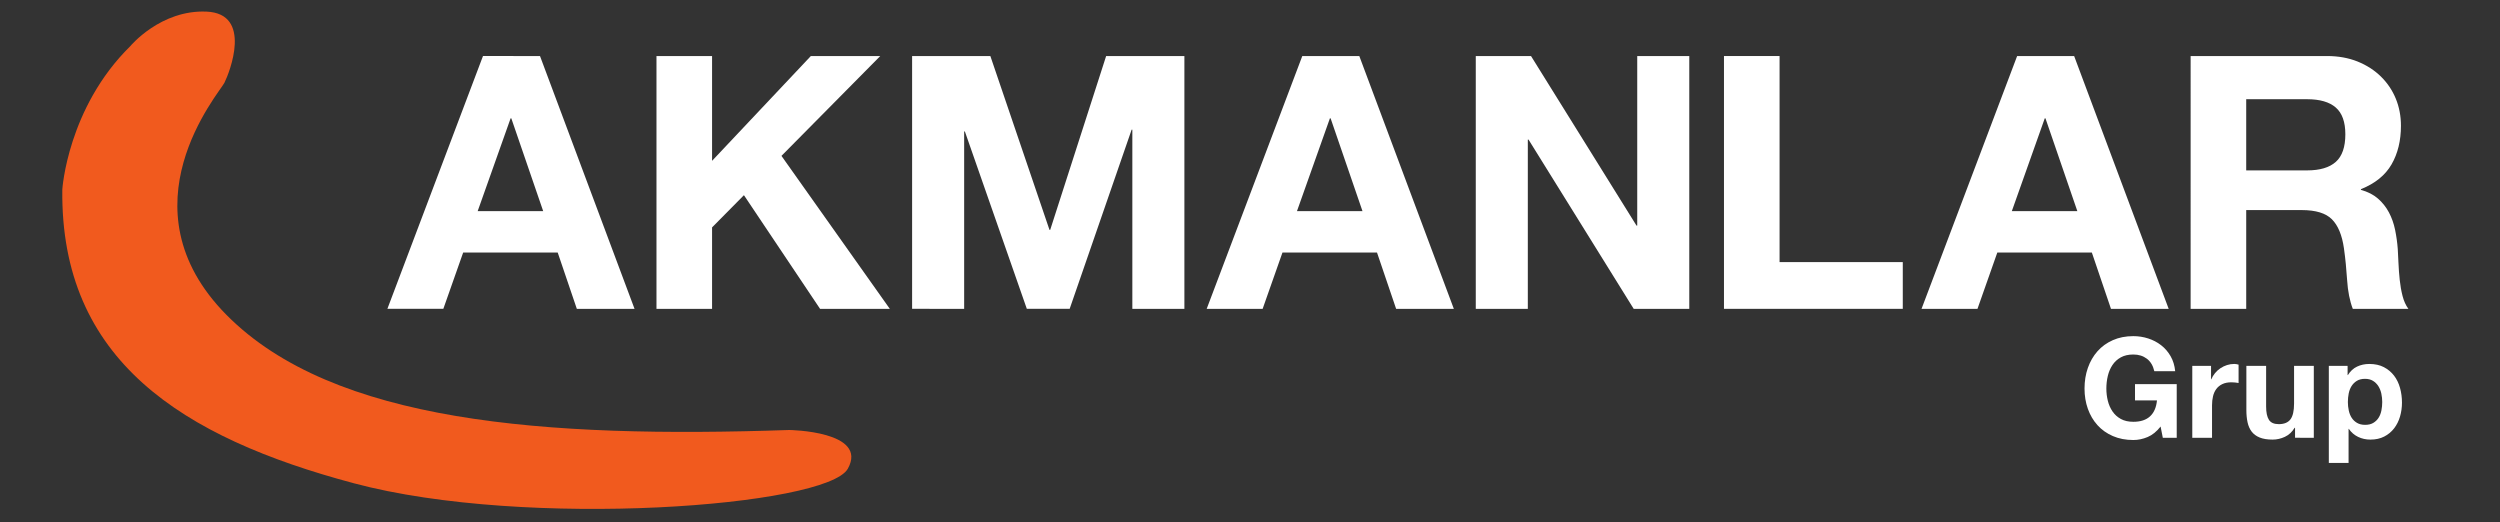 <?xml version="1.0" encoding="utf-8"?>
<!-- Generator: Adobe Illustrator 17.0.0, SVG Export Plug-In . SVG Version: 6.00 Build 0)  -->
<!DOCTYPE svg PUBLIC "-//W3C//DTD SVG 1.1//EN" "http://www.w3.org/Graphics/SVG/1.1/DTD/svg11.dtd">
<svg version="1.1" id="Layer_1" xmlns="http://www.w3.org/2000/svg" xmlns:xlink="http://www.w3.org/1999/xlink" x="0px" y="0px"
	 width="225px" height="47px" viewBox="0 0 225 47" enable-background="new 0 0 225 47" xml:space="preserve">
<rect x="0" y="0" width="225" height="47" fill="#333333" stroke="none"/>
<g>
	<g>
		<path fill="#FFFFFF" d="M48.6,5.043l8.508,22.752h-5.194l-1.721-5.067h-8.508L39.9,27.795h-5.035l8.604-22.752H48.6z M48.886,19
			l-2.868-8.349h-0.064L42.991,19H48.886z"/>
		<path fill="#FFFFFF" d="M64.086,5.043v9.432l8.891-9.432h6.246l-8.891,8.986l9.751,13.766h-6.278l-6.851-10.229l-2.868,2.9v7.329
			h-5.003V5.043H64.086z"/>
		<path fill="#FFFFFF" d="M89.132,5.043l5.322,15.646h0.064l5.035-15.646h7.042v22.752h-4.684V11.671h-0.064L96.27,27.795h-3.856
			L86.838,11.83h-0.064v15.965H82.09V5.043H89.132z"/>
		<path fill="#FFFFFF" d="M122.337,5.043l8.508,22.752h-5.194l-1.721-5.067h-8.508l-1.785,5.067h-5.035l8.604-22.752H122.337z
			 M122.623,19l-2.868-8.349h-0.064L116.728,19H122.623z"/>
		<path fill="#FFFFFF" d="M137.791,5.043l9.496,15.263h0.064V5.043h4.684v22.752h-5.003l-9.464-15.232h-0.064v15.232h-4.684V5.043
			H137.791z"/>
		<path fill="#FFFFFF" d="M160.161,5.043v18.546h11.089v4.206h-16.092V5.043H160.161z"/>
		<path fill="#FFFFFF" d="M186.673,5.043l8.508,22.752h-5.194l-1.721-5.067h-8.508l-1.785,5.067h-5.035l8.604-22.752H186.673z
			 M186.96,19l-2.868-8.349h-0.064L181.065,19H186.96z"/>
		<path fill="#FFFFFF" d="M209.425,5.043c1.02,0,1.938,0.165,2.756,0.494c0.818,0.33,1.519,0.781,2.103,1.354
			c0.584,0.574,1.03,1.238,1.339,1.992c0.308,0.754,0.462,1.567,0.462,2.438c0,1.338-0.282,2.497-0.845,3.473
			c-0.563,0.978-1.482,1.721-2.756,2.231v0.064c0.616,0.17,1.126,0.43,1.53,0.781c0.403,0.35,0.733,0.765,0.988,1.243
			c0.255,0.478,0.441,1.004,0.558,1.577c0.117,0.574,0.196,1.147,0.239,1.721c0.021,0.361,0.042,0.786,0.064,1.275
			c0.021,0.489,0.058,0.988,0.111,1.498c0.053,0.51,0.138,0.993,0.255,1.45c0.117,0.457,0.292,0.844,0.526,1.163h-5.003
			c-0.276-0.722-0.446-1.582-0.51-2.581c-0.064-0.998-0.159-1.954-0.287-2.868c-0.17-1.189-0.531-2.06-1.083-2.613
			c-0.553-0.552-1.455-0.828-2.709-0.828h-5.003v8.891h-5.003V5.043H209.425z M207.64,15.335c1.147,0,2.008-0.255,2.581-0.765
			c0.574-0.51,0.86-1.338,0.86-2.486c0-1.104-0.287-1.907-0.86-2.406c-0.573-0.499-1.434-0.749-2.581-0.749h-5.481v6.405H207.64z"/>
	</g>
	<path fill="#F15A1E" d="M11.727,4.153c0,0,2.73-3.295,6.872-3.107s2.071,5.46,1.6,6.401s-9.414,11.202,0.188,20.898
		s28.618,11.108,50.646,10.355c0,0,7.154,0.094,5.272,3.483c-1.883,3.389-28.9,5.46-44.433,1.318S5.42,32.394,5.608,17.05
		C5.608,17.05,6.079,9.707,11.727,4.153z"/>
	<g>
		<path fill="#FFFFFF" d="M193.288,39.332c-0.426,0.179-0.855,0.269-1.289,0.269c-0.684,0-1.3-0.119-1.846-0.357
			c-0.547-0.238-1.007-0.565-1.383-0.982c-0.375-0.417-0.663-0.907-0.863-1.47c-0.2-0.563-0.3-1.17-0.3-1.821
			c0-0.667,0.1-1.287,0.3-1.859c0.2-0.571,0.488-1.07,0.863-1.496c0.376-0.426,0.836-0.759,1.383-1.001
			c0.546-0.242,1.162-0.363,1.846-0.363c0.459,0,0.903,0.069,1.333,0.207c0.43,0.138,0.818,0.34,1.164,0.607
			c0.346,0.267,0.632,0.597,0.857,0.989c0.225,0.392,0.363,0.843,0.413,1.352h-1.877c-0.117-0.5-0.342-0.876-0.676-1.126
			c-0.334-0.25-0.738-0.376-1.214-0.376c-0.442,0-0.818,0.086-1.126,0.257c-0.309,0.171-0.559,0.4-0.751,0.688
			c-0.192,0.288-0.332,0.615-0.419,0.982c-0.088,0.367-0.131,0.747-0.131,1.139c0,0.375,0.044,0.741,0.131,1.095
			c0.088,0.355,0.227,0.674,0.419,0.957c0.192,0.284,0.442,0.511,0.751,0.682c0.309,0.171,0.684,0.256,1.126,0.256
			c0.651,0,1.153-0.165,1.508-0.494c0.355-0.33,0.561-0.807,0.62-1.433h-1.977V34.57h3.755v4.831h-1.252l-0.2-1.014
			C194.101,38.838,193.713,39.153,193.288,39.332z"/>
		<path fill="#FFFFFF" d="M198.994,32.931v1.201h0.025c0.083-0.2,0.196-0.386,0.338-0.557c0.142-0.171,0.304-0.317,0.488-0.438
			c0.183-0.121,0.38-0.215,0.588-0.282c0.208-0.067,0.425-0.1,0.651-0.1c0.117,0,0.246,0.021,0.388,0.063v1.652
			c-0.084-0.017-0.184-0.031-0.3-0.044c-0.117-0.013-0.23-0.019-0.338-0.019c-0.325,0-0.601,0.054-0.826,0.163
			c-0.225,0.109-0.407,0.257-0.544,0.444c-0.138,0.188-0.236,0.407-0.294,0.657c-0.058,0.25-0.088,0.521-0.088,0.813v2.916h-1.777
			v-6.47H198.994z"/>
		<path fill="#FFFFFF" d="M206.554,39.401V38.5h-0.038c-0.225,0.376-0.517,0.647-0.876,0.814c-0.359,0.167-0.726,0.25-1.101,0.25
			c-0.476,0-0.866-0.063-1.17-0.188c-0.305-0.125-0.544-0.302-0.72-0.532c-0.175-0.229-0.298-0.509-0.369-0.839
			c-0.071-0.329-0.106-0.694-0.106-1.095v-3.98h1.777v3.654c0,0.534,0.083,0.932,0.25,1.195c0.167,0.263,0.463,0.394,0.889,0.394
			c0.484,0,0.834-0.144,1.051-0.432c0.217-0.288,0.325-0.761,0.325-1.42v-3.392h1.777v6.47H206.554z"/>
		<path fill="#FFFFFF" d="M211.284,32.931v0.826h0.025c0.217-0.351,0.492-0.605,0.826-0.763c0.334-0.158,0.701-0.238,1.101-0.238
			c0.509,0,0.947,0.096,1.314,0.288c0.367,0.192,0.671,0.447,0.914,0.763c0.242,0.317,0.421,0.686,0.538,1.108
			c0.117,0.421,0.175,0.862,0.175,1.32c0,0.434-0.058,0.851-0.175,1.252c-0.117,0.4-0.294,0.755-0.532,1.064
			c-0.238,0.309-0.534,0.555-0.889,0.738c-0.355,0.184-0.77,0.275-1.245,0.275c-0.401,0-0.77-0.081-1.108-0.244
			c-0.338-0.163-0.615-0.403-0.832-0.72h-0.025v3.066h-1.777v-8.736H211.284z M213.593,38.062c0.196-0.117,0.355-0.269,0.476-0.457
			c0.121-0.188,0.207-0.407,0.257-0.657c0.05-0.25,0.075-0.505,0.075-0.763c0-0.258-0.027-0.513-0.081-0.763
			c-0.054-0.25-0.144-0.473-0.269-0.67c-0.125-0.196-0.286-0.354-0.482-0.476c-0.196-0.121-0.436-0.181-0.72-0.181
			c-0.292,0-0.536,0.061-0.732,0.181c-0.196,0.121-0.355,0.278-0.476,0.469c-0.121,0.192-0.206,0.413-0.257,0.663
			c-0.05,0.25-0.075,0.509-0.075,0.776c0,0.259,0.027,0.513,0.081,0.763c0.054,0.25,0.142,0.469,0.263,0.657
			c0.121,0.188,0.282,0.34,0.482,0.457c0.2,0.117,0.442,0.175,0.726,0.175C213.153,38.237,213.397,38.179,213.593,38.062z"/>
	</g>
</g>
</svg>
